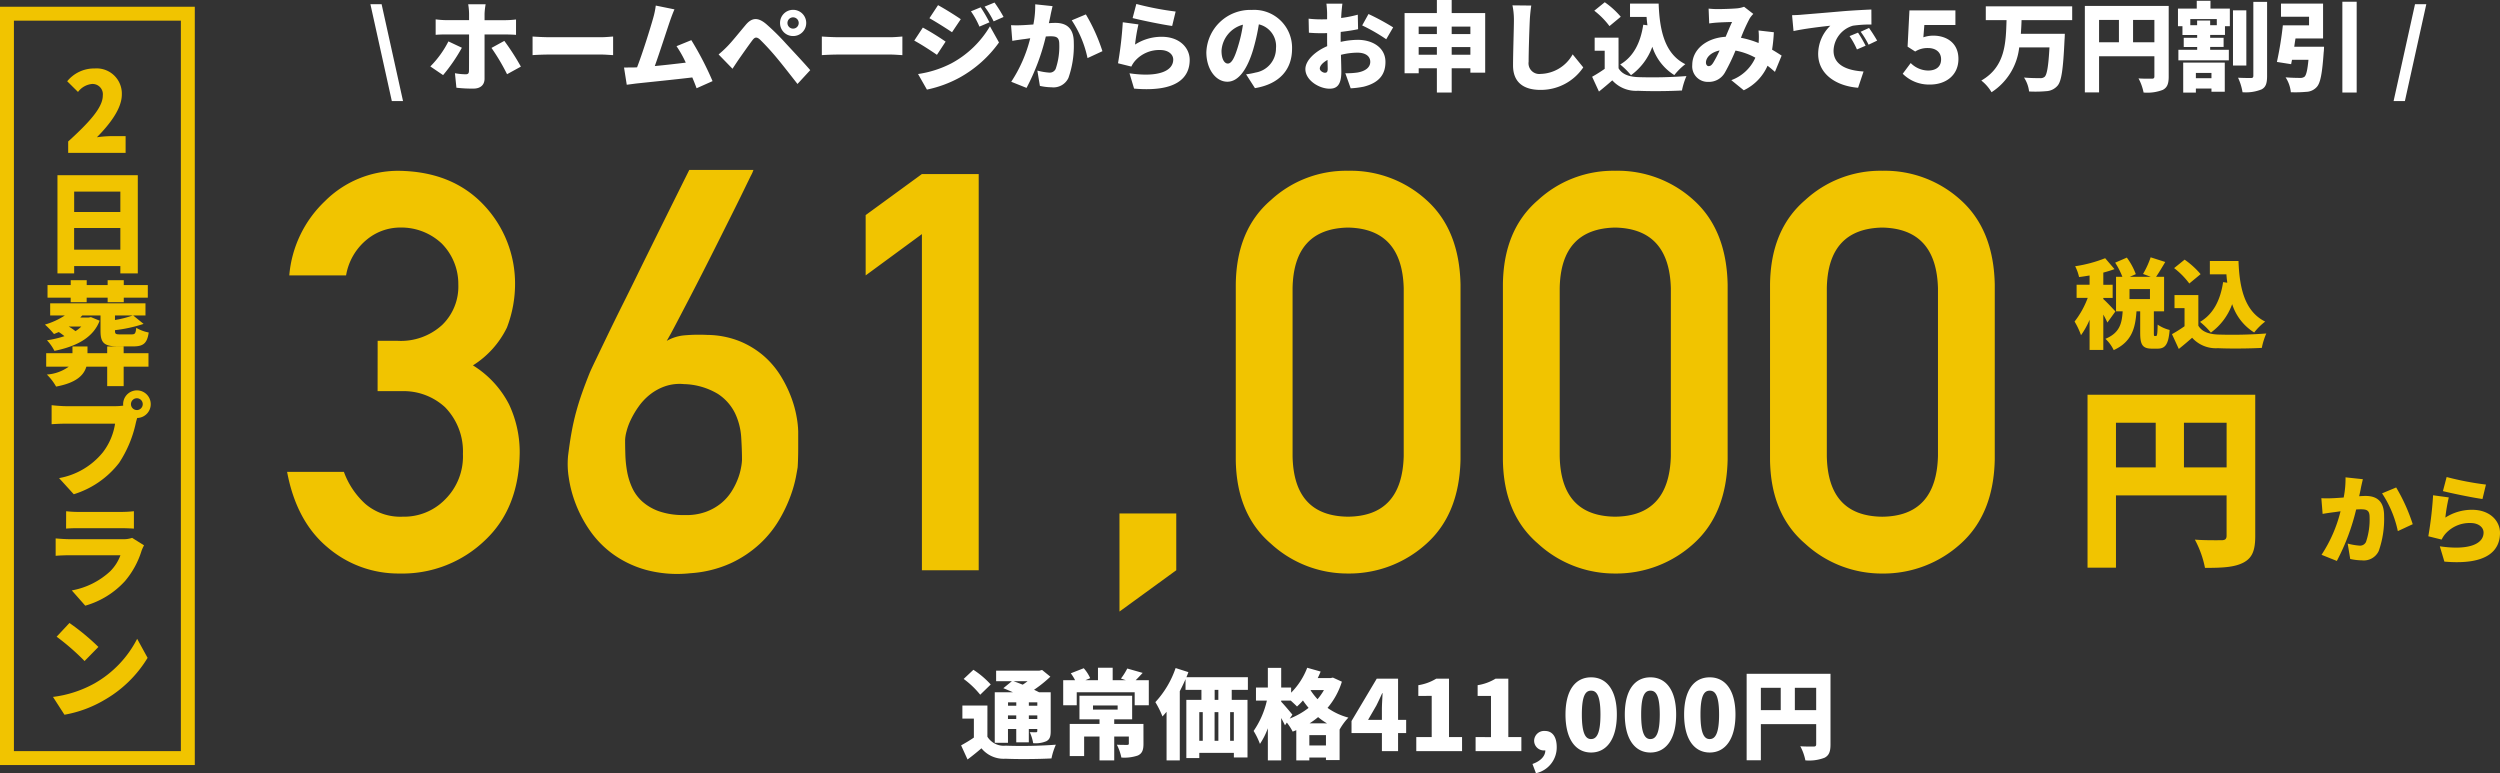 <?xml version="1.0" encoding="UTF-8"?> <svg xmlns="http://www.w3.org/2000/svg" width="359.362" height="111.148" viewBox="0 0 359.362 111.148"><rect x="0" y="0" width="359.362" height="111.148" fill="#333333" stroke="none"/><g id="グループ_567" data-name="グループ 567" transform="translate(-3749 -1893.03)"><g id="グループ_553" data-name="グループ 553" transform="translate(612 791)"><g id="グループ_538" data-name="グループ 538" transform="translate(3129 676)"><g id="グループ_555" data-name="グループ 555"><path id="パス_26018" data-name="パス 26018" d="M-110.723-25.742h3.438a8.781,8.781,0,0,1,6.25,2.3,9.08,9.08,0,0,1,2.578,6.719,8.712,8.712,0,0,1-2.578,6.563A8.229,8.229,0,0,1-107.09-7.7a7.733,7.733,0,0,1-5.391-1.836,11.508,11.508,0,0,1-3.086-4.609h-8.164q1.328,7.109,5.82,10.859A15.631,15.631,0,0,0-107.6.469a17.128,17.128,0,0,0,12.344-4.8q4.883-4.609,4.961-12.617a16.139,16.139,0,0,0-1.523-6.875,14.2,14.2,0,0,0-5.2-5.625,13.263,13.263,0,0,0,4.883-5.43,17.48,17.48,0,0,0,1.172-6.328,16.4,16.4,0,0,0-4.453-11.25q-4.57-4.883-12.344-4.961A14.88,14.88,0,0,0-118.3-53.047a16.63,16.63,0,0,0-5.117,10.664h8.164a8.449,8.449,0,0,1,3.047-5.2,7.554,7.554,0,0,1,4.766-1.68,8.468,8.468,0,0,1,5.938,2.3,8.256,8.256,0,0,1,2.383,5.9,7.679,7.679,0,0,1-2.3,5.781,8.768,8.768,0,0,1-6.484,2.3h-2.812Zm54.023-31.8a4.336,4.336,0,0,1-.371.84q-.41.84-1.113,2.285t-1.641,3.32L-61.8-47.148q-1.035,2.07-2.109,4.18t-2.07,4.023q-1,1.914-1.816,3.477t-1.367,2.5a6.154,6.154,0,0,1,2.559-.8,24.377,24.377,0,0,1,3.3-.059,12.877,12.877,0,0,1,4.707.938,12.548,12.548,0,0,1,3.457,2.148,12.526,12.526,0,0,1,2.4,2.871,17.635,17.635,0,0,1,1.5,3.086,15.755,15.755,0,0,1,.762,2.813,13.489,13.489,0,0,1,.215,2.051v2.246q0,.762-.02,1.543t-.059,1.328q-.039.273-.254,1.426a18.261,18.261,0,0,1-.781,2.734,20.839,20.839,0,0,1-1.621,3.4,15.32,15.32,0,0,1-2.773,3.438,16.155,16.155,0,0,1-4.18,2.793A16.686,16.686,0,0,1-65.8.43,17.353,17.353,0,0,1-72.09-.039a14.978,14.978,0,0,1-4.727-2.227,14.174,14.174,0,0,1-3.32-3.34,17.923,17.923,0,0,1-2.09-3.887,17.434,17.434,0,0,1-1.016-3.828,12.391,12.391,0,0,1-.1-3.125q.234-1.914.508-3.418t.645-2.871q.371-1.367.84-2.7t1.094-2.891q.156-.391.859-1.855t1.738-3.613q1.035-2.148,2.324-4.727t2.578-5.234q3.047-6.172,6.836-13.789Zm-1.641,41.68q0-1.484-.117-3.281a9.406,9.406,0,0,0-.879-3.418,7,7,0,0,0-2.48-2.793A9.968,9.968,0,0,0-66.7-26.758a6.468,6.468,0,0,0-2.7.313,7.437,7.437,0,0,0-2.148,1.172,8.347,8.347,0,0,0-1.621,1.7A12.758,12.758,0,0,0-74.3-21.68a9.013,9.013,0,0,0-.645,1.738,5.632,5.632,0,0,0-.2,1.23q0,.977.039,2.168a16.448,16.448,0,0,0,.254,2.383,9.667,9.667,0,0,0,.723,2.3,6.082,6.082,0,0,0,1.445,1.973,7.274,7.274,0,0,0,2.4,1.406,10.531,10.531,0,0,0,3.652.547,8.228,8.228,0,0,0,3.066-.449,7.629,7.629,0,0,0,2.227-1.25,7.094,7.094,0,0,0,1.5-1.7,10.063,10.063,0,0,0,.918-1.836,8.817,8.817,0,0,0,.449-1.621A7.428,7.428,0,0,0-58.34-15.859ZM-32.48-48.32V0h8.164V-56.953H-32.48l-8.086,5.9v8.672Zm28.4,54.258L4.082,0V-8.164H-4.082ZM36.777-16.406Q36.543-7.773,28.77-7.7q-7.813-.078-7.969-8.711V-40.547q.156-8.555,7.969-8.711,7.773.156,8.008,8.711Zm-24.141.469q.078,7.852,5.039,12.109A16.254,16.254,0,0,0,28.77.469a16.5,16.5,0,0,0,11.289-4.3q4.727-4.258,4.883-12.109V-41.055q-.156-7.891-4.883-12.148A16.2,16.2,0,0,0,28.77-57.422,15.944,15.944,0,0,0,17.676-53.2q-4.961,4.258-5.039,12.148Zm62.539-.469Q74.941-7.773,67.168-7.7q-7.812-.078-7.969-8.711V-40.547q.156-8.555,7.969-8.711,7.773.156,8.008,8.711Zm-24.141.469q.078,7.852,5.039,12.109A16.254,16.254,0,0,0,67.168.469a16.5,16.5,0,0,0,11.289-4.3q4.727-4.258,4.883-12.109V-41.055q-.156-7.891-4.883-12.148a16.2,16.2,0,0,0-11.289-4.219A15.944,15.944,0,0,0,56.074-53.2q-4.961,4.258-5.039,12.148Zm62.539-.469q-.234,8.633-8.008,8.711-7.813-.078-7.969-8.711V-40.547q.156-8.555,7.969-8.711,7.773.156,8.008,8.711Zm-24.141.469q.078,7.852,5.039,12.109a16.254,16.254,0,0,0,11.094,4.3,16.5,16.5,0,0,0,11.289-4.3q4.727-4.258,4.883-12.109V-41.055q-.156-7.891-4.883-12.148a16.2,16.2,0,0,0-11.289-4.219A15.944,15.944,0,0,0,94.473-53.2q-4.961,4.258-5.039,12.148Z" transform="translate(173 508)" fill="#f1c400"></path><path id="パス_26019" data-name="パス 26019" d="M1.932-11.788V-18.2H8.064v6.412ZM-7.84-18.2h5.712v6.412H-7.84Zm20.02-4.032H-11.928V2.632H-7.84V-7.756h15.9v5.768c0,.5-.2.672-.728.672S4.956-1.288,3.5-1.4A14.4,14.4,0,0,1,4.956,2.66c2.492,0,4.228-.084,5.516-.756S12.18.14,12.18-1.932Z" transform="translate(320 505)" fill="#f1c400"></path><path id="パス_26020" data-name="パス 26020" d="M-7.924-4.2c-.252-.294-1.358-1.47-1.736-1.778v-.168h1.344v-1.89H-9.66v-1.75a16.7,16.7,0,0,0,1.61-.5l-1.344-1.568A19.392,19.392,0,0,1-13.706-10.7a6.467,6.467,0,0,1,.56,1.554c.49-.056.994-.14,1.512-.224v1.33H-13.5v1.89h1.6a12.771,12.771,0,0,1-1.89,3.4,10.909,10.909,0,0,1,.924,1.96A11.21,11.21,0,0,0-11.634-3V1.33H-9.66V-3.752c.238.42.448.84.588,1.148Zm4.97-1.778h-2.94V-7.42h2.94Zm.686,5.306c-.112,0-.126-.042-.126-.5V-4.214h1.47v-4.97H-2.072c.392-.574.854-1.344,1.316-2.128l-2.1-.672A12.8,12.8,0,0,1-3.948-9.59l1.106.406h-3l.854-.378a9.752,9.752,0,0,0-1.288-2.38l-1.68.728a11.123,11.123,0,0,1,1.036,2.03h-.91v4.97h.952c-.112,1.736-.42,3.094-2.478,3.948a5.343,5.343,0,0,1,1.19,1.624c2.59-1.19,3.108-3.136,3.276-5.572h.532v3.052c0,1.708.294,2.31,1.708,2.31h.784C-.77,1.148-.294.56-.126-1.54a5.218,5.218,0,0,1-1.722-.77C-1.876-.882-1.932-.672-2.086-.672ZM7.56-8.414C7.168-5.824,6.146-3.808,4.242-2.7A10.792,10.792,0,0,1,5.8-1.162,8.654,8.654,0,0,0,8.862-5.25a7.5,7.5,0,0,0,3.164,4.074,8.821,8.821,0,0,1,1.582-1.568c-2.982-1.484-3.7-4.886-3.836-8.708H5.656v1.918h2.38c.028.406.07.812.126,1.2ZM4.326-9.562a11.979,11.979,0,0,0-2.3-2.086L.518-10.43A11.162,11.162,0,0,1,2.7-8.218ZM4-6.552H.574v1.876H2.016v2.6A20.068,20.068,0,0,1,.21-.938L1.19,1.19C1.946.588,2.534.084,3.108-.42a4.585,4.585,0,0,0,3.7,1.5c1.75.084,4.536.056,6.314-.042a10.242,10.242,0,0,1,.644-2.072,65.058,65.058,0,0,1-6.916.154C5.474-.938,4.522-1.288,4-2.156Z" transform="translate(320 475)" fill="#f1c400"></path><path id="パス_26021" data-name="パス 26021" d="M-9.842-11.354a13.918,13.918,0,0,1-.266,2.9c-.616.042-1.19.084-1.6.1a15.439,15.439,0,0,1-1.61,0l.182,2.254c.462-.084,1.26-.2,1.708-.252.2-.028.5-.07.868-.126a20.153,20.153,0,0,1-2.73,6.258l2.2.882A31.353,31.353,0,0,0-8.316-6.734c.252-.014.49-.028.644-.028.868,0,1.288.126,1.288,1.134A9.893,9.893,0,0,1-6.9-2.072a.94.94,0,0,1-.938.532,8.8,8.8,0,0,1-1.694-.294L-9.17.378a8.233,8.233,0,0,0,1.68.2A2.374,2.374,0,0,0-5.068-.77,13.853,13.853,0,0,0-4.3-5.852c0-2.072-1.05-2.828-2.646-2.828-.252,0-.574.014-.938.042.084-.364.168-.742.238-1.12s.2-.91.294-1.33Zm5.25,2.3A15.66,15.66,0,0,1-2.324-3.626L-.182-4.62A25.711,25.711,0,0,0-2.562-9.9Zm8.75-.322c1.092.28,4.228.938,5.684,1.134l.5-2.072A42.954,42.954,0,0,1,4.69-11.4ZM5-8.47,2.744-8.778a53.156,53.156,0,0,1-.686,5.894l1.918.476a3.563,3.563,0,0,1,.574-.868A4.645,4.645,0,0,1,8.134-4.788C9.24-4.788,10-4.2,10-3.416,10-1.722,7.756-.84,3.71-1.442l.658,2.2c6.1.532,7.994-1.554,7.994-4.13,0-1.694-1.414-3.318-4.018-3.318a7.016,7.016,0,0,0-3.836,1.12A24.063,24.063,0,0,1,5-8.47Z" transform="translate(355 506)" fill="#f1c400"></path></g><g id="グループ_554" data-name="グループ 554" transform="translate(-9 -19.399)"><path id="パス_26022" data-name="パス 26022" d="M-4.2,0H4.056V-2.4H1.864a16.9,16.9,0,0,0-1.936.16c1.824-1.84,3.584-4.1,3.584-6.144a3.621,3.621,0,0,0-3.9-3.744,4.979,4.979,0,0,0-3.952,1.84l1.552,1.536A2.865,2.865,0,0,1-.776-9.9,1.484,1.484,0,0,1,.776-8.224c0,1.728-2,3.888-4.976,6.592Zm.856,13.92V10.8H3.3v3.12ZM3.3,5.568V8.5h-6.64V5.568Zm-9.04-2.352V17.328h2.4V16.272H3.3v1.056H5.808V3.216Zm1.9,18.256h2.3v-.656H1.472v.656h2.32v-.656H7.248V19.008H3.792v-.7H1.472v.7H-1.536v-.7h-2.3v.7H-7.168v1.808H-3.84Zm1.52,3.5a4.434,4.434,0,0,1-.832.656,9.14,9.14,0,0,0-.96-.656Zm4.848-1.6h2.56a14.39,14.39,0,0,1-2.56.656Zm-3.456.24-.352.064H-2.464c.1-.1.192-.208.288-.3H.448v2.208c0,1.7.48,2.24,2.512,2.24H5.152c1.44,0,2-.432,2.224-2a5.56,5.56,0,0,1-1.792-.672c-.08.8-.176.944-.656.944H3.248c-.608,0-.72-.064-.72-.528v-.08a20.33,20.33,0,0,0,4.112-.9l-1.5-1.216H6.912V21.632h-13.7v1.744h2.112a10.672,10.672,0,0,1-2.864,1.312,11.418,11.418,0,0,1,1.3,1.36c.224-.1.464-.192.688-.288a8.239,8.239,0,0,1,.816.592,14.923,14.923,0,0,1-2.512.592,6.413,6.413,0,0,1,1.072,1.52c3.5-.7,5.664-2.1,6.5-4.336Zm4.7,4.224H1.408v.96H-1.424v-.96h-2.16v.96H-7.36v1.936h3.248a6.067,6.067,0,0,1-3.152,1.136A7.658,7.658,0,0,1-5.936,33.6c2.912-.544,3.984-1.632,4.352-2.864H1.408v2.8H3.776v-2.8H7.344V28.8H3.776Zm1.9,9.136a.848.848,0,1,1,.848-.848A.854.854,0,0,1,5.68,36.976ZM-4.5,36.416c-.528,0-1.584-.08-2.08-.144v2.736c.416-.032,1.3-.08,2.08-.08h7.04a8.988,8.988,0,0,1-1.76,4.128,10.471,10.471,0,0,1-6.288,3.7l2.112,2.32a13.121,13.121,0,0,0,6.512-4.5,16.858,16.858,0,0,0,2.416-5.792c.048-.192.112-.432.192-.672A1.984,1.984,0,1,0,3.7,36.128a.912.912,0,0,0,.016.208,8.339,8.339,0,0,1-1.152.08ZM4.992,55.344a3.727,3.727,0,0,1-1.344.192H-3.968c-.544,0-1.3-.048-2.032-.112v2.5c.72-.064,1.632-.08,2.032-.08h7.28a6.282,6.282,0,0,1-1.488,2.32A10.968,10.968,0,0,1-3.68,62.9l1.936,2.192a12.253,12.253,0,0,0,5.712-3.536,12.342,12.342,0,0,0,2.384-4.368,6.214,6.214,0,0,1,.352-.768ZM-4.5,54.016c.48-.048,1.248-.064,1.792-.064H3.328c.608,0,1.472.032,1.92.064v-2.5a17.96,17.96,0,0,1-1.888.1H-2.7a15.339,15.339,0,0,1-1.792-.1Zm.48,13.568-1.84,1.968a33.348,33.348,0,0,1,4.016,3.5L.144,71.024A32.282,32.282,0,0,0-4.016,67.584ZM-6.384,78.208l1.648,2.56A17.074,17.074,0,0,0,.992,78.656a17.3,17.3,0,0,0,6.224-6.064l-1.5-2.736A15.461,15.461,0,0,1-.4,76.256,16.465,16.465,0,0,1-6.384,78.208Z" transform="translate(31 467.399)" fill="#f1c400"></path><g id="長方形_2797" data-name="長方形 2797" transform="translate(17 446.399)" fill="none" stroke="#f1c400" stroke-width="2"><rect width="28" height="109" stroke="none"></rect><rect x="1" y="1" width="26" height="107" fill="none"></rect></g></g></g></g><path id="パス_26017" data-name="パス 26017" d="M-54.915-7.014v.49H-56.1v-.49Zm1.624-3.038a8.031,8.031,0,0,1-.7.5c-.462-.182-.924-.364-1.33-.5Zm1.4,3.038v.49h-1.218v-.49ZM-53.109-4.62v-.518h1.218v.518Zm-3,0v-.518h1.19v.518Zm0,1.442h1.19V-1.26h1.806V-3.178h1.218v.266c0,.14-.042.2-.2.2-.126,0-.56,0-.882-.014a6.111,6.111,0,0,1,.49,1.582,3.963,3.963,0,0,0,1.89-.28c.5-.266.63-.672.63-1.456V-8.456h-1.666c-.21-.112-.462-.238-.728-.364A18.022,18.022,0,0,0-50.015-10.7l-1.19-.966-.392.1h-6.216v1.512h2.268l-1.232,1.008c.42.168.91.378,1.386.588h-2.618V-1.2h1.9Zm-2.478-6.4a12.675,12.675,0,0,0-2.492-2.114l-1.4,1.316A12.416,12.416,0,0,1-60.1-8.106Zm-.476,3.024h-3.6v1.876h1.652v2.73c-.6.42-1.26.8-1.834,1.12l.924,2.03c.784-.588,1.4-1.092,2-1.61a4.1,4.1,0,0,0,3.458,1.5c1.792.084,4.774.056,6.608-.042a9.311,9.311,0,0,1,.63-1.974,66.783,66.783,0,0,1-7.21.14,2.762,2.762,0,0,1-2.632-1.288Zm15.176-.014h3.542v.6h-3.542Zm7.252,2.66h-4.2v-.658h2.576v-3.4h-7.574v3.4h2.884v.658h-4.284V.714h2.072V-2.1h2.212V1.33h2.114V-2.1h2.1v1.008c0,.154-.07.2-.28.2-.182,0-.938,0-1.442-.028A7.243,7.243,0,0,1-39.809.924,5.979,5.979,0,0,0-37.443.63c.63-.294.812-.8.812-1.68Zm-1.12-6.286c.308-.294.644-.658,1.008-1.05l-2.212-.63a9.5,9.5,0,0,1-.91,1.442l.7.238h-1.89v-1.792h-2.114v1.792h-1.806l.686-.294a5.489,5.489,0,0,0-.924-1.428l-1.862.728a6.55,6.55,0,0,1,.616.994h-1.708v3.6h1.946V-8.456h8.33v1.862h2.03v-3.6Zm11.886,2.828H-26.4V-8.806h.532Zm2.226,5.88h-.532V-5.6h.532ZM-28.609-5.6h.5v4.116h-.5Zm2.744,0v4.116h-.546V-5.6Zm4.242-3.206v-1.82h-8.834c.1-.238.2-.49.28-.728l-1.834-.588a13.734,13.734,0,0,1-2.912,4.9A13.379,13.379,0,0,1-33.9-4.984q.294-.315.588-.672V1.33h1.9V-8.61c.294-.574.574-1.148.826-1.736v1.54H-28.3v1.442h-2.17V.994h1.862V.252h4.97V.91h1.96V-7.364h-2.268V-8.806Zm8.862,4.816a11.065,11.065,0,0,0,1.232-.9,10.378,10.378,0,0,0,1.274.9Zm-.028,3.178V-2.3H-10.4V-.812Zm-2.436-4.424c-.224-.294-1.232-1.484-1.61-1.862v-.168h1.372c.336.308.7.644.9.854a10.067,10.067,0,0,0,.854-.868c.238.35.518.714.812,1.064a10.754,10.754,0,0,1-2.716,1.54Zm4.536-3.542a8.559,8.559,0,0,1-.924,1.316,10.146,10.146,0,0,1-.994-1.274l.028-.042ZM-9.4-10.57l-.336.07h-1.848c.154-.308.294-.63.42-.938l-1.932-.546A10.258,10.258,0,0,1-15.407-8.4v-.742h-1.428V-11.97h-1.918v2.828h-1.708v1.876h1.568A12.571,12.571,0,0,1-20.8-2.9a10.416,10.416,0,0,1,.91,1.862A10.237,10.237,0,0,0-18.753-3.29V1.33h1.918V-4.76c.21.378.406.756.546,1.05l.266-.392a7.812,7.812,0,0,1,.84,1.3c.168-.07.35-.14.518-.21V1.33h1.876V.924H-10.4v.364h1.96v-4.41h.014A8.262,8.262,0,0,1-7.175-4.816a9.391,9.391,0,0,1-3-1.4A10.645,10.645,0,0,0-8.113-9.982Zm5.054,6.076,1.19-2.058c.294-.588.574-1.19.84-1.778h.056c-.028.658-.1,1.652-.1,2.31v1.526Zm5.474,0H-.035v-5.922H-3.1l-3.626,6.09V-2.6h4.368V0H-.035V-2.6H1.127ZM2.583,0h6.58V-2.016H7.287v-8.4H5.453a7.027,7.027,0,0,1-2.576.938v1.54H4.8v5.922H2.583Zm8.526,0h6.58V-2.016H15.813v-8.4H13.979a7.027,7.027,0,0,1-2.576.938v1.54h1.918v5.922H11.109ZM21.133-.1c0,.784-.644,1.526-1.848,1.946l.5,1.33A3.794,3.794,0,0,0,22.771-.574c0-1.456-.6-2.324-1.694-2.324a1.435,1.435,0,0,0-1.554,1.4A1.4,1.4,0,0,0,21.007-.1ZM27.713.2c2.2,0,3.7-1.876,3.7-5.46,0-3.556-1.5-5.348-3.7-5.348s-3.682,1.764-3.682,5.348S25.515.2,27.713.2Zm0-1.932c-.742,0-1.33-.672-1.33-3.528s.588-3.43,1.33-3.43,1.344.588,1.344,3.43S28.455-1.736,27.713-1.736ZM36.239.2c2.2,0,3.7-1.876,3.7-5.46,0-3.556-1.5-5.348-3.7-5.348s-3.682,1.764-3.682,5.348S34.041.2,36.239.2Zm0-1.932c-.742,0-1.33-.672-1.33-3.528s.588-3.43,1.33-3.43,1.344.588,1.344,3.43S36.981-1.736,36.239-1.736ZM44.765.2c2.2,0,3.7-1.876,3.7-5.46,0-3.556-1.5-5.348-3.7-5.348s-3.682,1.764-3.682,5.348S42.567.2,44.765.2Zm0-1.932c-.742,0-1.33-.672-1.33-3.528s.588-3.43,1.33-3.43,1.344.588,1.344,3.43S45.507-1.736,44.765-1.736ZM57-5.894V-9.1h3.066v3.206ZM52.115-9.1h2.856v3.206H52.115Zm10.01-2.016H50.071V1.316h2.044V-3.878h7.952V-.994c0,.252-.1.336-.364.336s-1.19.014-1.918-.042a7.2,7.2,0,0,1,.728,2.03A6.174,6.174,0,0,0,61.271.952c.644-.336.854-.882.854-1.918Z" transform="translate(3950 2001)" fill="#fff"></path><path id="パス_26016" data-name="パス 26016" d="M-144.676,2.562h1.61l-3.08-13.93h-1.61Zm8.134-8.582a14.254,14.254,0,0,1-2.6,3.6l1.834,1.246a24.379,24.379,0,0,0,2.7-3.934Zm8.218-.994c.406,0,1.022.014,1.5.056V-9.17a13.065,13.065,0,0,1-1.512.1h-3.01V-10a9.923,9.923,0,0,1,.154-1.358H-133.7a8.969,8.969,0,0,1,.126,1.344v.938h-3.36a12.5,12.5,0,0,1-1.442-.112v2.226c.406-.042,1.022-.056,1.442-.056h3.36c0,.742,0,4.858-.014,5.25-.014.364-.14.476-.49.476a8.971,8.971,0,0,1-1.526-.154l.21,2.086a19.7,19.7,0,0,0,2.436.126c1.078,0,1.61-.574,1.61-1.428V-7.014Zm-2.03,1.932a29.322,29.322,0,0,1,2.24,3.78l1.988-1.092a34.681,34.681,0,0,0-2.38-3.7Zm5.908,1.036c.574-.042,1.624-.084,2.422-.084h7.434c.574,0,1.358.07,1.722.084V-6.72c-.406.028-1.092.1-1.722.1h-7.434c-.686,0-1.862-.056-2.422-.1ZM-98.574-.308A44.481,44.481,0,0,0-101.626-6.2l-2.128.868a15.846,15.846,0,0,1,1.33,2.366c-1.288.154-2.954.35-4.452.49.672-1.862,1.694-5.054,2.17-6.44.224-.644.448-1.246.658-1.708l-2.688-.546a11.667,11.667,0,0,1-.364,1.764c-.42,1.5-1.512,5.012-2.324,7.112l-.21.014c-.476.014-1.162.014-1.666.014l.392,2.478c.462-.056,1.05-.14,1.4-.182,1.694-.182,5.712-.588,8.022-.868.238.56.448,1.092.616,1.554Zm10.766-8.358A.813.813,0,0,1-87-9.478a.813.813,0,0,1,.812.812A.813.813,0,0,1-87-7.854.813.813,0,0,1-87.808-8.666Zm-1.064,0A1.858,1.858,0,0,0-87-6.79a1.87,1.87,0,0,0,1.89-1.876A1.882,1.882,0,0,0-87-10.556,1.87,1.87,0,0,0-88.872-8.666Zm-8.834,4.522,2,2.058c.266-.406.616-.938.952-1.428.532-.756,1.442-2.058,1.932-2.7.35-.462.63-.448,1.064-.07a35.044,35.044,0,0,1,2.492,2.73c.784.938,2.044,2.562,2.9,3.654l1.834-1.988C-85.526-3.038-87.066-4.676-88-5.684A33.732,33.732,0,0,0-90.846-8.5c-1.218-1.036-2.086-.938-2.968.112-1.008,1.2-2.03,2.478-2.646,3.094A15.282,15.282,0,0,1-97.706-4.144Zm14.84.1c.574-.042,1.624-.084,2.422-.084h7.434c.574,0,1.358.07,1.722.084V-6.72c-.406.028-1.092.1-1.722.1h-7.434c-.686,0-1.862-.056-2.422-.1Zm22.834-6.874-1.4.574a11.665,11.665,0,0,1,1.218,2.2l1.442-.616A21.508,21.508,0,0,0-60.032-10.92Zm1.988-.686-1.428.588A12.443,12.443,0,0,1-58.17-8.9l1.428-.63A18.723,18.723,0,0,0-58.044-11.606Zm-8.12.378L-67.4-9.352c.98.546,2.408,1.456,3.248,2.016l1.26-1.876C-63.686-9.758-65.184-10.7-66.164-11.228Zm-2.87,9.9L-67.76.91A17.079,17.079,0,0,0-63.07-.812,17.173,17.173,0,0,0-57.4-5.866L-58.7-8.19a14.284,14.284,0,0,1-5.53,5.32A15.234,15.234,0,0,1-69.034-1.33Zm.686-6.678L-69.58-6.132c.994.532,2.408,1.456,3.262,2.044l1.246-1.9A38.113,38.113,0,0,0-68.348-8.008Zm16.156-3.346a13.918,13.918,0,0,1-.266,2.9c-.616.042-1.19.084-1.6.1a15.439,15.439,0,0,1-1.61,0l.182,2.254c.462-.084,1.26-.2,1.708-.252.2-.028.5-.07.868-.126a20.153,20.153,0,0,1-2.73,6.258l2.2.882a31.353,31.353,0,0,0,2.772-7.392c.252-.014.49-.028.644-.028.868,0,1.288.126,1.288,1.134a9.893,9.893,0,0,1-.518,3.556.94.94,0,0,1-.938.532,8.8,8.8,0,0,1-1.694-.294L-51.52.378a8.233,8.233,0,0,0,1.68.2A2.374,2.374,0,0,0-47.418-.77a13.852,13.852,0,0,0,.77-5.082c0-2.072-1.05-2.828-2.646-2.828-.252,0-.574.014-.938.042.084-.364.168-.742.238-1.12s.2-.91.294-1.33Zm5.25,2.3a15.66,15.66,0,0,1,2.268,5.432l2.142-.994A25.711,25.711,0,0,0-44.912-9.9Zm8.75-.322c1.092.28,4.228.938,5.684,1.134l.5-2.072A42.954,42.954,0,0,1-37.66-11.4Zm.84.91-2.254-.308a53.156,53.156,0,0,1-.686,5.894l1.918.476a3.563,3.563,0,0,1,.574-.868,4.645,4.645,0,0,1,3.584-1.512c1.106,0,1.862.588,1.862,1.372,0,1.694-2.24,2.576-6.286,1.974l.658,2.2c6.1.532,7.994-1.554,7.994-4.13,0-1.694-1.414-3.318-4.018-3.318a7.016,7.016,0,0,0-3.836,1.12A24.063,24.063,0,0,1-37.352-8.47Zm14.308,3.178c-.49,1.61-.91,2.45-1.47,2.45-.476,0-.9-.63-.9-1.834a4.131,4.131,0,0,1,3.08-3.752A20.217,20.217,0,0,1-23.044-5.292ZM-20.608.7C-17,.1-15.274-2.044-15.274-4.956a5.437,5.437,0,0,0-5.768-5.586,6.323,6.323,0,0,0-6.552,6.09c0,2.366,1.316,4.228,3.024,4.228,1.638,0,2.884-1.862,3.71-4.634a29,29,0,0,0,.812-3.612,3.213,3.213,0,0,1,2.464,3.444,3.512,3.512,0,0,1-2.94,3.486,9.955,9.955,0,0,1-1.358.252Zm10.052-2.212c-.266,0-.728-.28-.728-.6,0-.406.42-.854,1.106-1.246.014.574.028,1.036.028,1.3C-10.15-1.568-10.346-1.512-10.556-1.512Zm2.268-4.97c0-.294,0-.6.014-.9.84-.1,1.722-.224,2.492-.392l-.042-2.086a17.232,17.232,0,0,1-2.394.476l.042-.714c.028-.364.1-1.078.14-1.344h-2.3c.042.266.1,1.064.1,1.358V-9.2c-.224.014-.448.014-.658.014a16.19,16.19,0,0,1-2-.1l.042,2.016a19.672,19.672,0,0,0,2.016.07c.182,0,.378,0,.6-.014v.8c0,.35,0,.714.014,1.078-1.75.756-3.136,2.058-3.136,3.3,0,1.6,1.974,2.814,3.472,2.814C-8.89.784-8.19.308-8.19-1.652c0-.42-.028-1.386-.056-2.436A9.8,9.8,0,0,1-5.88-4.4c1.148,0,1.848.5,1.848,1.316,0,.854-.784,1.358-1.848,1.54a10.466,10.466,0,0,1-1.736.1l.77,2.17A12.977,12.977,0,0,0-4.97.49c2.38-.6,3.122-1.932,3.122-3.556,0-2.044-1.82-3.178-4-3.178a11.709,11.709,0,0,0-2.436.294Zm3.094-1.834A25.658,25.658,0,0,1-1.736-6.328l.994-1.708A33.73,33.73,0,0,0-4.284-9.954ZM7.672-4.1V-5.208H10.36V-4.1Zm-4.746,0V-5.208H5.544V-4.1ZM5.544-8.148V-7.07H2.926V-8.148Zm4.816,0V-7.07H7.672V-8.148ZM7.672-10.094V-11.97H5.544v1.876H.9v8.652h2.03v-.714H5.544V1.33H7.672V-2.156H10.36v.63h2.128v-8.568ZM16.408-11.2a10.156,10.156,0,0,1,.21,2.128c0,1.05-.126,4.76-.126,6.51C16.492-.14,18,.952,20.426.952a7.353,7.353,0,0,0,6.16-3.234L25.06-4.158a5.427,5.427,0,0,1-4.62,2.814,1.539,1.539,0,0,1-1.708-1.75c0-1.526.1-4.522.168-5.978.028-.6.112-1.442.21-2.1Zm18.8,2.786C34.818-5.824,33.8-3.808,31.892-2.7a10.792,10.792,0,0,1,1.554,1.54A8.654,8.654,0,0,0,36.512-5.25a7.5,7.5,0,0,0,3.164,4.074,8.821,8.821,0,0,1,1.582-1.568c-2.982-1.484-3.7-4.886-3.836-8.708H33.306v1.918h2.38c.028.406.07.812.126,1.2ZM31.976-9.562a11.979,11.979,0,0,0-2.3-2.086L28.168-10.43a11.162,11.162,0,0,1,2.184,2.212Zm-.322,3.01h-3.43v1.876h1.442v2.6A20.068,20.068,0,0,1,27.86-.938l.98,2.128C29.6.588,30.184.084,30.758-.42a4.585,4.585,0,0,0,3.7,1.5c1.75.084,4.536.056,6.314-.042a10.242,10.242,0,0,1,.644-2.072A65.058,65.058,0,0,1,34.5-.882c-1.372-.056-2.324-.406-2.842-1.274ZM44.6-2.464c-.21,0-.378-.224-.378-.518,0-.7.7-1.47,1.96-1.736a15.546,15.546,0,0,1-.924,1.778C45.038-2.6,44.856-2.464,44.6-2.464ZM55.1-3.976c-.364-.238-.84-.546-1.372-.854a21.975,21.975,0,0,0,.252-2.506l-2.2-.252A9.136,9.136,0,0,1,51.8-5.936l-.014.154a13.008,13.008,0,0,0-2.534-.756,24.727,24.727,0,0,1,1.26-2.786,3.715,3.715,0,0,1,.518-.644L49.7-11a3.936,3.936,0,0,1-1.092.238c-.672.056-1.96.1-2.786.1-.308,0-.826-.028-1.218-.07L44.688-8.6c.378-.056.91-.112,1.19-.126.63-.042,1.554-.07,2.1-.084-.266.546-.588,1.344-.924,2.128-2.814.168-4.8,1.862-4.8,4.046A2.232,2.232,0,0,0,44.562-.2a2.637,2.637,0,0,0,2.394-1.358A28.039,28.039,0,0,0,48.468-4.7a9.527,9.527,0,0,1,2.856,1.022A6.063,6.063,0,0,1,47.866-.448l1.792,1.456A7.036,7.036,0,0,0,53.074-2.52c.378.28.728.588,1.064.882ZM66.08-7.28l-1.218.5a11.246,11.246,0,0,1,1.064,1.918L67.172-5.4A18.555,18.555,0,0,0,66.08-7.28Zm1.582-.672-1.2.546a11.724,11.724,0,0,1,1.134,1.862l1.232-.588C68.544-6.636,68.026-7.448,67.662-7.952ZM56.6-9.786l.21,2.282c1.666-.364,4.1-.644,5.292-.77a5.652,5.652,0,0,0-1.75,4.046c0,2.954,2.646,4.634,5.74,4.872l.784-2.338c-2.394-.14-4.312-.938-4.312-2.982a3.854,3.854,0,0,1,2.786-3.6,17.407,17.407,0,0,1,2.66-.168L68-10.6c-1.008.042-2.646.126-4.032.238-2.534.224-4.634.392-5.936.5C57.764-9.828,57.162-9.8,56.6-9.786ZM76.454.182c2.2,0,4.06-1.288,4.06-3.682,0-2.324-1.736-3.346-3.612-3.346a4.429,4.429,0,0,0-1.428.238l.14-1.764H80.08v-2.1H73.472l-.266,5.208,1.092.7a3.3,3.3,0,0,1,1.848-.5c.994,0,1.876.5,1.876,1.624s-.8,1.61-1.876,1.61a3.6,3.6,0,0,1-2.492-1.078l-1.148,1.54A5.337,5.337,0,0,0,76.454.182ZM96.866-9.072V-11.06H84.448v1.988H87.43c-.1,3.276-.168,6.692-3.626,8.68a5.973,5.973,0,0,1,1.47,1.68,8.822,8.822,0,0,0,3.976-6.44H93.6c-.14,2.6-.35,3.906-.686,4.214a.9.9,0,0,1-.672.2c-.434,0-1.358,0-2.3-.084a4.589,4.589,0,0,1,.728,2,16.892,16.892,0,0,0,2.45-.042,2.281,2.281,0,0,0,1.652-.8c.56-.658.8-2.366.994-6.58.028-.252.042-.868.042-.868H89.488c.042-.658.084-1.3.1-1.96Zm8.75,3.178V-9.1h3.066v3.206ZM100.73-9.1h2.856v3.206H100.73Zm10.01-2.016H98.686V1.316h2.044V-3.878h7.952V-.994c0,.252-.1.336-.364.336s-1.19.014-1.918-.042a7.2,7.2,0,0,1,.728,2.03,6.174,6.174,0,0,0,2.758-.378c.644-.336.854-.882.854-1.918Zm6.146,9.632v.756h-2.24v-.756Zm-4.06,2.828h1.82V.756h2.24v.462H118.8V-2.968h-5.978Zm4.83-9.688H116.7v-.672h-1.876v.672h-.98v-.882h3.808Zm-.91-3.514h-1.974v1.12h-2.7V-8.2h.644v1.26h2.114v.406H112.9v1.316h1.932v.406h-2.7V-3.3h7.252V-4.816H116.7v-.406h1.932V-6.538H116.7v-.406h2.128V-8.2h.7v-2.534h-2.786Zm5.152,1.372H119.98v7.938H121.9Zm1.008-1.218V-1.078c0,.238-.1.322-.336.322-.28,0-1.092,0-1.862-.042a7.952,7.952,0,0,1,.644,2.086,6.018,6.018,0,0,0,2.73-.406c.616-.322.8-.868.8-1.946V-11.7Zm5.88,6.454c.056-.392.112-.784.182-1.19h3.962v-5.012h-6.048v1.89h4.032V-8.33h-3.766a49.9,49.9,0,0,1-.854,5.264l2.044.322.126-.63h2.366c-.14,1.47-.322,2.226-.574,2.436a.992.992,0,0,1-.644.168c-.392,0-1.274-.014-2.072-.084a4.759,4.759,0,0,1,.756,2.142,17.122,17.122,0,0,0,2.2-.056,2.11,2.11,0,0,0,1.54-.714c.518-.574.77-1.96.98-4.942.042-.266.056-.826.056-.826Zm6.916-6.468V1.33h2.058V-11.718Zm7.364,14.28h1.624l3.08-13.93h-1.624Z" transform="translate(3950 1905)" fill="#fff"></path></g></svg> 